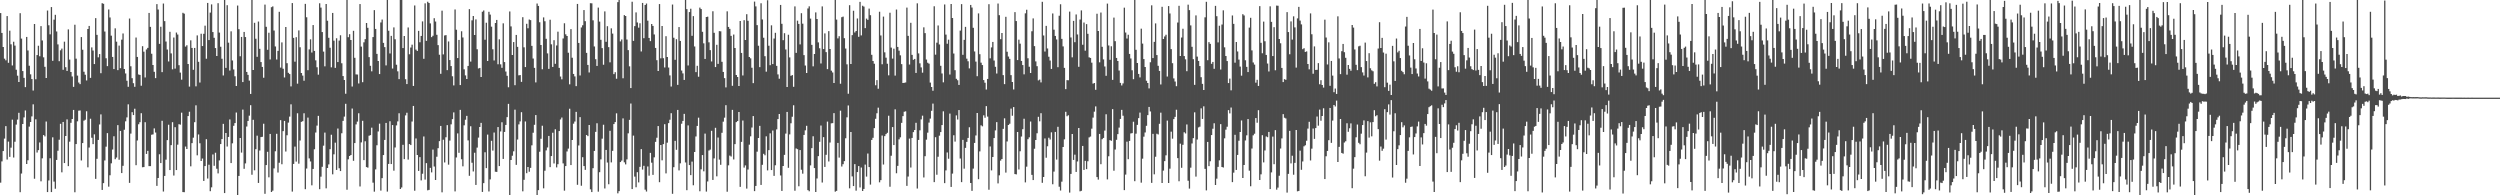 <svg xmlns="http://www.w3.org/2000/svg" width="1920" height="150"><path d="M0 10.043h1v130.238H0zM1 25.273h1v98.668H1zM2 36.090h1v79.906H2zM3 45.067h1v61.392H3zM4 46.328h1v50.563H4zM5 12.337h1v110.162H5zM6 48.221h1v60.545H6zM7 23.559h1v96.894H7zM8 34.067h1v79.348H8zM9 50.294h1v41.600H9zM10 32.059h1v88.911H10zM11 35.037h1v73.820H11zM12 53.579h1v42.129H12zM13 58.095h1v33.765H13zM14 62.959h1v23.664H14zM15 10.135h1v137.469H15zM16 29.636h1v103.614H16zM17 54.579h1v40.650H17zM18 59.777h1v30.394H18zM19 66.916h1v17.942H19zM20 28.370h1v97.576H20zM21 38.747h1v84.322H21zM22 50.480h1v46.754H22zM23 57.076h1v36.601H23zM24 60.725h1v28.661H24zM25 69.530h1v10.572H25zM26 18.443h1v118.824H26zM27 60.896h1v30.753H27zM28 42.270h1v74.855H28zM29 35.136h1v80.174H29zM30 43.231h1v66.187H30zM31 20.045h1v119.224H31zM32 31.084h1v90.522H32zM33 44.037h1v59.716H33zM34 51.327h1v53.422H34zM35 59.912h1v33.417H35zM36 8.107h1v139.407H36zM37 19.398h1v119.222H37zM38 26.365h1v95.207H38zM39 5.406h1v142.115H39zM40 46.674h1v58.819H40zM41 15.086h1v124.383H41zM42 11.391h1v133.534H42zM43 24.186h1v98.663H43zM44 34.099h1v81.662H44zM45 47.003h1v60.298H45zM46 38.631h1v56.452H46zM47 37.340h1v95.031H47zM48 53.602h1v40.069H48zM49 31.993h1v93.246H49zM50 51.622h1v52.804H50zM51 54.485h1v37.221H51zM52 22.602h1v104.971H52zM53 45.760h1v63.063H53zM54 55.282h1v39.036H54zM55 58.706h1v32.664H55zM56 66.714h1v17.709H56zM57 18.979h1v128.670H57zM58 45.081h1v65.560H58zM59 58.086h1v35.077H59zM60 63.389h1v21.595H60zM61 64.593h1v20.268H61zM62 28.466h1v94.788H62zM63 38.200h1v71.682H63zM64 55.106h1v37.542H64zM65 57.383h1v34.557H65zM66 61.780h1v23.664H66zM67 22.286h1v106.237H67zM68 19.906h1v93.396H68zM69 59.821h1v31.353H69zM70 36.408h1v69.389H70zM71 38.814h1v71.904H71zM72 49.198h1v53.967H72zM73 13.907h1v123.447H73zM74 26.775h1v95.200H74zM75 44.039h1v63.452H75zM76 41.512h1v54.076H76zM77 56.218h1v31.630H77zM78 2.474h1v143.385H78zM79 2.895h1v137.757H79zM80 24.211h1v99.016H80zM81 44.724h1v67.940H81zM82 50.793h1v51.437H82zM83 7.274h1v136.075H83zM84 13.412h1v121.181H84zM85 27.383h1v98.068H85zM86 43.705h1v71.113H86zM87 53.050h1v51.607H87zM88 21.774h1v100.471H88zM89 32.018h1v88.956H89zM90 53.849h1v42.241H90zM91 35.001h1v87.698H91zM92 52.364h1v48.174H92zM93 30.441h1v102.479H93zM94 25.681h1v101.637H94zM95 53.014h1v46.601H95zM96 56.426h1v36.734H96zM97 61.979h1v28.169H97zM98 66.664h1v13.452H98zM99 14.211h1v126.233H99zM100 50.915h1v51.703H100zM101 60.045h1v26.100H101zM102 63.890h1v24.495H102zM103 66.666h1v16.828H103zM104 28.828h1v98.059H104zM105 43.719h1v64.179H105zM106 57.198h1v38.247H106zM107 57.525h1v36.317H107zM108 65.849h1v21.087H108zM109 35.461h1v92.999H109zM110 39.658h1v88.643H110zM111 59.477h1v34.397H111zM112 37.981h1v80.240H112zM113 36.781h1v79.080H113zM114 9.931h1v117.663H114zM115 20.641h1v106.958H115zM116 41.245h1v62.243H116zM117 49.940h1v53.266H117zM118 55.161h1v43.431H118zM119 60.004h1v41.776H119zM120 3.184h1v139.570H120zM121 7.329h1v129.377H121zM122 33.705h1v84.795H122zM123 20.517h1v104.729H123zM124 55.383h1v37.384H124zM125 2.721h1v144.392H125zM126 16.253h1v118.862H126zM127 31.881h1v90.733H127zM128 38.068h1v69.558H128zM129 47.214h1v48.604H129zM130 24.406h1v106.226H130zM131 41.020h1v70.419H131zM132 53.224h1v40.611H132zM133 28.805h1v106.004H133zM134 52.691h1v45.015H134zM135 25.012h1v105.596H135zM136 26.546h1v84.566H136zM137 50.066h1v45.342H137zM138 55.758h1v39.991H138zM139 61.176h1v25.372H139zM140 9.821h1v137.682H140zM141 10.515h1v137.100H141zM142 35.786h1v76.731H142zM143 34.774h1v79.668H143zM144 49.166h1v39.977H144zM145 66.490h1v19.313H145zM146 30.961h1v96.791H146zM147 36.816h1v73.122H147zM148 53.600h1v52.131H148zM149 36.825h1v57.008H149zM150 66.307h1v14.578H150zM151 27.184h1v92.133H151zM152 47.452h1v55.821H152zM153 63.403h1v46.647H153zM154 25.914h1v97.725H154zM155 35.392h1v86.377H155zM156 25.951h1v112.983H156zM157 19.718h1v107.796H157zM158 45.108h1v61.808H158zM159 2.254h1v134.873H159zM160 30.794h1v95.711H160zM161 9.698h1v137.134H161zM162 3.369h1v140.492H162zM163 24.607h1v93.999H163zM164 29.015h1v98.309H164zM165 36.939h1v80.382H165zM166 43.018h1v86.565H166zM167 2.479h1v130.668H167zM168 25.058h1v98.135H168zM169 35.868h1v74.763H169zM170 45.085h1v61.721H170zM171 57.953h1v37.157H171zM172 0.000h1v148.265H172zM173 52.128h1v49.993H173zM174 4.005h1v108.541H174zM175 32.776h1v72.401H175zM176 54.163h1v37.608H176zM177 24.042h1v101.211H177zM178 46.433h1v63.653H178zM179 53.366h1v43.236H179zM180 58.566h1v35.956H180zM181 66.060h1v20.382H181zM182 4.227h1v145.773H182zM183 22.419h1v112.676H183zM184 43.211h1v62.770H184zM185 28.349h1v88.853H185zM186 63.029h1v21.144H186zM187 24.525h1v105.109H187zM188 28.464h1v97.015H188zM189 55.259h1v41.916H189zM190 57.493h1v35.367H190zM191 61.899h1v26.931H191zM192 72.125h1v8.691H192zM193 0.000h1v134.220H193zM194 53.760h1v38.247H194zM195 17.509h1v113.312H195zM196 29.757h1v84.818H196zM197 43.645h1v60.552H197zM198 16.560h1v123.944H198zM199 37.491h1v78.121H199zM200 47.653h1v57.599H200zM201 51.421h1v53.626H201zM202 59.699h1v35.324H202zM203 3.548h1v145.310H203zM204 20.586h1v106.189H204zM205 38.248h1v78.315H205zM206 25.131h1v111.081H206zM207 45.646h1v57.214H207zM208 5.530h1v141.946H208zM209 4.910h1v141.513H209zM210 23.460h1v105.866H210zM211 35.683h1v80.504H211zM212 45.747h1v57.022H212zM213 39.070h1v93.415H213zM214 9.068h1v115.923H214zM215 51.901h1v40.387H215zM216 32.563h1v93.582H216zM217 52.780h1v47.919H217zM218 59.512h1v33.360H218zM219 20.712h1v95.642H219zM220 48.537h1v55.358H220zM221 55.914h1v38.235H221zM222 56.905h1v32.664H222zM223 66.346h1v13.779H223zM224 2.348h1v144.786H224zM225 29.070h1v96.855H225zM226 47.367h1v65.203H226zM227 28.592h1v95.507H227zM228 64.240h1v22.767H228zM229 23.367h1v102.351H229zM230 36.305h1v71.598H230zM231 56.081h1v37.533H231zM232 58.058h1v35.001H232zM233 61.981h1v25.033H233zM234 2.975h1v142.337H234zM235 13.277h1v116.182H235zM236 53.922h1v36.393H236zM237 37.944h1v83.717H237zM238 30.203h1v93.827H238zM239 40.372h1v101.969H239zM240 19.228h1v110.490H240zM241 39.114h1v75.512H241zM242 46.317h1v55.443H242zM243 51.654h1v44.829H243zM244 57.351h1v31.618H244zM245 2.529h1v142.783H245zM246 5.827h1v129.847H246zM247 24.616h1v103.491H247zM248 39.638h1v72.216H248zM249 50.924h1v50.893H249zM250 3.067h1v141.572H250zM251 15.905h1v113.097H251zM252 29.006h1v97.249H252zM253 36.655h1v77.908H253zM254 51.725h1v51.762H254zM255 9.929h1v123.948H255zM256 31.226h1v87.324H256zM257 52.146h1v57.411H257zM258 29.391h1v101.126H258zM259 47.681h1v51.007H259zM260 31.167h1v98.057H260zM261 27.095h1v104.260H261zM262 48.576h1v53.779H262zM263 58.434h1v34.392H263zM264 61.452h1v28.114H264zM265 71.981h1v7.752H265zM266 0.000h1v145.722H266zM267 28.555h1v93.813H267zM268 26.241h1v93.548H268zM269 30.741h1v88.281H269zM270 66.456h1v16.880H270zM271 23.666h1v99.849H271zM272 44.398h1v65.470H272zM273 57.150h1v38.412H273zM274 57.227h1v36.155H274zM275 64.091h1v22.911H275zM276 3.145h1v140.075H276zM277 35.809h1v73.541H277zM278 63.130h1v29.654H278zM279 32.536h1v90.449H279zM280 30.077h1v78.423H280zM281 17.679h1v110.636H281zM282 21.375h1v107.398H282zM283 43.886h1v60.378H283zM284 50.542h1v53.250H284zM285 54.769h1v43.278H285zM286 28.471h1v111.829H286zM287 7.800h1v139.396H287zM288 22.222h1v107.883H288zM289 41.352h1v70.208H289zM290 46.834h1v54.120H290zM291 56.898h1v38.093H291zM292 17.278h1v129.124H292zM293 14.978h1v121.849H293zM294 32.932h1v86.175H294zM295 36.221h1v71.261H295zM296 50.212h1v44.216H296zM297 0.000h1v147.148H297zM298 23.614h1v102.268H298zM299 41.039h1v52.108H299zM300 27.521h1v98.501H300zM301 52.641h1v43.387H301zM302 21.059h1v109.995H302zM303 30.148h1v83.129H303zM304 49.738h1v46.567H304zM305 54.762h1v38.476H305zM306 60.793h1v26.214H306zM307 0.000h1v145.164H307zM308 0.000h1v143.964H308zM309 36.907h1v74.324H309zM310 27.649h1v94.575H310zM311 60.841h1v27.761H311zM312 64.549h1v22.033H312zM313 21.105h1v101.456H313zM314 41.668h1v68.961H314zM315 36.507h1v74.916H315zM316 34.300h1v59.045H316zM317 66.007h1v15.338H317zM318 4.198h1v142.289H318zM319 38.100h1v68.263H319zM320 39.111h1v79.904H320zM321 23.712h1v107.551H321zM322 32.467h1v88.224H322zM323 27.601h1v110.936H323zM324 16.450h1v116.970H324zM325 45.145h1v59.648H325zM326 2.538h1v135.388H326zM327 31.391h1v93.873H327zM328 1.318h1v144.843H328zM329 2.328h1v143.513H329zM330 17.949h1v110.977H330zM331 28.516h1v103.905H331zM332 27.445h1v87.448H332zM333 13.955h1v113.928H333zM334 16.553h1v121.682H334zM335 26.706h1v93.687H335zM336 34.657h1v79.160H336zM337 42.046h1v66.361H337zM338 56.680h1v40.023H338zM339 8.205h1v139.524H339zM340 41.785h1v65.539H340zM341 27.244h1v97.544H341zM342 26.965h1v78.446H342zM343 53.840h1v42.273H343zM344 31.860h1v94.601H344zM345 46.106h1v61.888H345zM346 50.757h1v44.749H346zM347 58.582h1v32.900H347zM348 65.565h1v20.753H348zM349 7.285h1v139.732H349zM350 22.854h1v98.068H350zM351 44.579h1v57.885H351zM352 30.650h1v86.722H352zM353 65.343h1v19.048H353zM354 23.989h1v98.315H354zM355 28.777h1v98.979H355zM356 53.222h1v43.017H356zM357 57.903h1v34.031H357zM358 60.654h1v28.315H358zM359 50.658h1v57.171H359zM360 7.006h1v128.002H360zM361 47.312h1v49.670H361zM362 15.601h1v109.359H362zM363 12.293h1v119.416H363zM364 26.887h1v90.435H364zM365 14.909h1v127.118H365zM366 37.832h1v75.530H366zM367 52.597h1v53.058H367zM368 52.160h1v45.379H368zM369 59.148h1v35.203H369zM370 8.990h1v138.421H370zM371 8.029h1v132.639H371zM372 30.531h1v86.390H372zM373 17.436h1v111.689H373zM374 46.857h1v56.510H374zM375 9.052h1v137.981H375zM376 11.224h1v126.551H376zM377 20.506h1v87.638H377zM378 37.850h1v77.828H378zM379 46.415h1v55.351H379zM380 17.640h1v114.269H380zM381 15.317h1v116.738H381zM382 49.368h1v48.196H382zM383 30.224h1v97.327H383zM384 49.432h1v51.536H384zM385 52.080h1v41.810H385zM386 17.910h1v104.159H386zM387 47.649h1v53.694H387zM388 54.961h1v40.984H388zM389 58.234h1v31.710H389zM390 67.001h1v12.767H390zM391 8.803h1v141.197H391zM392 20.251h1v102.653H392zM393 42.249h1v77.357H393zM394 32.286h1v83.923H394zM395 65.433h1v18.796H395zM396 26.834h1v99.769H396zM397 36.001h1v71.137H397zM398 57.836h1v37.702H398zM399 57.658h1v35.564H399zM400 62.865h1v23.307H400zM401 13.184h1v133.756H401zM402 36.360h1v101.726H402zM403 51.517h1v41.755H403zM404 18.258h1v114.779H404zM405 21.691h1v106.578H405zM406 15.008h1v116.871H406zM407 15.472h1v113.435H407zM408 35.216h1v76.395H408zM409 44.966h1v56.949H409zM410 52.098h1v43.756H410zM411 63.279h1v25.102H411zM412 2.726h1v147.274H412zM413 4.568h1v141.476H413zM414 17.104h1v99.416H414zM415 34.550h1v72.023H415zM416 53.181h1v43.376H416zM417 13.374h1v131.275H417zM418 16.347h1v114.765H418zM419 29.787h1v85.720H419zM420 40.997h1v72.239H420zM421 52.899h1v51.474H421zM422 15.161h1v113.197H422zM423 34.060h1v85.789H423zM424 51.391h1v50.536H424zM425 30.888h1v94.646H425zM426 48.992h1v50.300H426zM427 34.911h1v93.649H427zM428 24.321h1v101.776H428zM429 52.146h1v48.531H429zM430 58.761h1v33.008H430zM431 60.905h1v29.339H431zM432 29.542h1v95.960H432zM433 17.892h1v128.535H433zM434 26.363h1v101.167H434zM435 27.626h1v88.695H435zM436 40.482h1v73.651H436zM437 64.753h1v18.753H437zM438 22.357h1v104.401H438zM439 44.346h1v63.149H439zM440 56.781h1v38.187H440zM441 58.658h1v34.662H441zM442 66.161h1v19.737H442zM443 3.035h1v138.867H443zM444 32.959h1v78.759H444zM445 57.980h1v31.984H445zM446 21.069h1v121.591H446zM447 19.421h1v101.300H447zM448 7.734h1v119.808H448zM449 16.290h1v114.157H449zM450 40.597h1v63.065H450zM451 49.869h1v54.660H451zM452 55.639h1v40.380H452zM453 2.463h1v142.962H453zM454 2.573h1v144.953H454zM455 15.596h1v113.573H455zM456 35.680h1v80.252H456zM457 45.451h1v55.823H457zM458 50.620h1v44.049H458zM459 5.848h1v141.332H459zM460 16.605h1v115.658H460zM461 30.585h1v91.833H461zM462 36.951h1v69.560H462zM463 49.693h1v46.079H463zM464 8.739h1v136.011H464zM465 32.089h1v83.072H465zM466 20.137h1v104.694H466zM467 36.177h1v105.322H467zM468 47.868h1v52.591H468zM469 21.744h1v102.973H469zM470 25.786h1v90.089H470zM471 56.955h1v38.336H471zM472 55.470h1v38.279H472zM473 60.493h1v26.532H473zM474 1.650h1v146.841H474zM475 0.000h1v146.814H475zM476 31.787h1v92.669H476zM477 30.331h1v93.012H477zM478 60.116h1v30.810H478zM479 11.641h1v113.007H479zM480 12.312h1v113.939H480zM481 30.373h1v92.046H481zM482 38.521h1v63.882H482zM483 50.942h1v41.121H483zM484 67.637h1v11.895H484zM485 1.353h1v143.841H485zM486 31.366h1v72.792H486zM487 20.080h1v115.546H487zM488 9.512h1v134.285H488zM489 17.271h1v114.990H489zM490 21.247h1v118.847H490zM491 17.853h1v110.279H491zM492 39.528h1v74.983H492zM493 2.238h1v128.034H493zM494 29.315h1v98.041H494zM495 3.815h1v141.870H495zM496 2.708h1v144.376H496zM497 15.880h1v111.945H497zM498 29.116h1v105.775H498zM499 31.597h1v85.818H499zM500 18.443h1v106.505H500zM501 19.931h1v114.388H501zM502 26.466h1v94.363H502zM503 36.809h1v72.147H503zM504 46.227h1v59.554H504zM505 54.533h1v42.296H505zM506 3.108h1v136.832H506zM507 44.820h1v66.526H507zM508 19.977h1v103.142H508zM509 44.685h1v66.015H509zM510 51.826h1v43.557H510zM511 27.779h1v105.374H511zM512 43.790h1v65.793H512zM513 51.883h1v42.694H513zM514 57.930h1v34.028H514zM515 66.479h1v20.467H515zM516 3.500h1v145.351H516zM517 28.970h1v99.421H517zM518 45.941h1v62.225H518zM519 30.114h1v84.953H519zM520 65.160h1v19.279H520zM521 20.787h1v110.060H521zM522 31.425h1v94.038H522zM523 54.195h1v40.840H523zM524 56.353h1v36.532H524zM525 61.395h1v26.038H525zM526 0.000h1v124.770H526zM527 7.018h1v139.073H527zM528 50.274h1v46.024H528zM529 9.279h1v117.473H529zM530 6.699h1v127.796H530zM531 27.486h1v96.638H531zM532 12.415h1v129.858H532zM533 35.662h1v81.094H533zM534 55.383h1v49.437H534zM535 50.546h1v46.182H535zM536 58.930h1v31.426H536zM537 5.859h1v141.025H537zM538 6.963h1v123.083H538zM539 24.429h1v94.644H539zM540 33.268h1v98.334H540zM541 45.261h1v57.327H541zM542 13.060h1v134.083H542zM543 12.781h1v126.567H543zM544 32.536h1v83.056H544zM545 38.525h1v76.391H545zM546 47.202h1v53.264H546zM547 8.661h1v129.551H547zM548 25.175h1v96.461H548zM549 51.494h1v46.656H549zM550 34.399h1v101.017H550zM551 49.036h1v56.601H551zM552 23.914h1v98.672H552zM553 24.076h1v102.502H553zM554 47.484h1v54.520H554zM555 55.241h1v38.203H555zM556 60.004h1v30.373H556zM557 67.131h1v13.642H557zM558 8.704h1v138.524H558zM559 20.695h1v106.278H559zM560 22.149h1v97.336H560zM561 27.525h1v92.676H561zM562 65.916h1v18.476H562zM563 26.543h1v95.951H563zM564 36.841h1v73.848H564zM565 57.596h1v36.219H565zM566 59.134h1v33.845H566zM567 66.069h1v19.943H567zM568 16.127h1v127.398H568zM569 40.629h1v68.313H569zM570 57.937h1v34.649H570zM571 15.500h1v113.193H571zM572 30.739h1v96.283H572zM573 10.927h1v133.928H573zM574 15.971h1v114.223H574zM575 43.758h1v67.370H575zM576 44.824h1v59.858H576zM577 52.032h1v45.917H577zM578 63.858h1v25.260H578zM579 1.243h1v145.541H579zM580 4.937h1v137.876H580zM581 19.281h1v97.180H581zM582 35.115h1v70.879H582zM583 51.558h1v45.100H583zM584 2.511h1v139.499H584zM585 14.932h1v111.641H585zM586 28.965h1v89.162H586zM587 43.158h1v76.102H587zM588 55.046h1v49.666H588zM589 0.224h1v130.645H589zM590 35.149h1v80.130H590zM591 50.077h1v52.314H591zM592 19.450h1v111.142H592zM593 49.194h1v51.039H593zM594 29.576h1v105.509H594zM595 25.170h1v101.772H595zM596 50.585h1v48.817H596zM597 57.129h1v34.308H597zM598 60.448h1v27.082H598zM599 3.797h1v130.950H599zM600 18.295h1v128.366H600zM601 30.890h1v96.603H601zM602 25.520h1v93.403H602zM603 37.999h1v64.594H603zM604 66.831h1v19.133H604zM605 26.660h1v102.234H605zM606 44.101h1v59.116H606zM607 58.205h1v36.482H607zM608 57.660h1v32.012H608zM609 66.653h1v14.216H609zM610 4.910h1v141.563H610zM611 40.594h1v73.438H611zM612 15.875h1v98.713H612zM613 18.368h1v124.665H613zM614 34.074h1v81.202H614zM615 10.155h1v120.199H615zM616 18.185h1v115.177H616zM617 42.341h1v61.295H617zM618 50.308h1v49.789H618zM619 56.087h1v40.526H619zM620 6.503h1v139.515H620zM621 4.839h1v142.035H621zM622 14.307h1v112.710H622zM623 34.465h1v79.288H623zM624 50.922h1v53.710H624zM625 41.464h1v87.602H625zM626 9.531h1v137.913H626zM627 14.573h1v122.463H627zM628 32.572h1v87.322H628zM629 37.054h1v71.836H629zM630 48.724h1v47.700H630zM631 4.905h1v135.292H631zM632 37.665h1v67.670H632zM633 25.630h1v102.561H633zM634 40.022h1v78.883H634zM635 53.089h1v40.307H635zM636 23.891h1v100.119H636zM637 37.617h1v71.870H637zM638 54.250h1v40.481H638zM639 55.630h1v38.936H639zM640 63.748h1v23.163H640zM641 0.000h1v147.217H641zM642 15.056h1v131.550H642zM643 29.466h1v80.311H643zM644 27.811h1v93.214H644zM645 64.323h1v20.675H645zM646 13.234h1v114.671H646zM647 12.742h1v113.367H647zM648 29.322h1v94.440H648zM649 37.278h1v68.892H649zM650 49.393h1v40.741H650zM651 72.009h1v8.970H651zM652 4.015h1v140.609H652zM653 49.141h1v52.236H653zM654 26.978h1v108.499H654zM655 8.233h1v134.669H655zM656 24.944h1v101.087H656zM657 23.815h1v122.630H657zM658 14.159h1v118.002H658zM659 28.249h1v99.313H659zM660 1.451h1v142.547H660zM661 27.175h1v101.479H661zM662 4.420h1v142.277H662zM663 5.086h1v140.007H663zM664 21.584h1v104.811H664zM665 14.282h1v121.332H665zM666 15.237h1v102.666H666zM667 6.603h1v121.694H667zM668 11.664h1v130.126H668zM669 42.080h1v65.404H669zM670 46.843h1v59.004H670zM671 48.944h1v49.476H671zM672 65.501h1v25.754H672zM673 61.535h1v25.447H673zM674 68.172h1v14.539H674zM675 9.034h1v131.009H675zM676 27.221h1v111.126H676zM677 49.338h1v54.727H677zM678 12.751h1v113.596H678zM679 40.187h1v64.349H679zM680 44.309h1v58.686H680zM681 48.965h1v53.026H681zM682 57.880h1v31.012H682zM683 9.801h1v133.619H683zM684 36.564h1v83.063H684zM685 45.026h1v52.557H685zM686 37.354h1v74.065H686zM687 58.044h1v25.898H687zM688 7.331h1v125.727H688zM689 36.044h1v91.360H689zM690 38.892h1v68.121H690zM691 42.499h1v62.982H691zM692 49.255h1v45.104H692zM693 63.725h1v25.441H693zM694 63.567h1v22.220H694zM695 63.348h1v22.172H695zM696 5.859h1v136.867H696zM697 27.521h1v108.073H697zM698 49.564h1v56.883H698zM699 17.503h1v111.156H699zM700 42.114h1v63.843H700zM701 45.905h1v55.596H701zM702 45.250h1v54.568H702zM703 55.994h1v38.299H703zM704 2.554h1v142.218H704zM705 41.006h1v66.475H705zM706 48.619h1v51.490H706zM707 51.764h1v39.959H707zM708 55.788h1v33.056H708zM709 20.993h1v115.306H709zM710 25.440h1v94.536H710zM711 45.710h1v61.536H711zM712 48.198h1v53.708H712zM713 48.905h1v45.232H713zM714 63.437h1v27.627H714zM715 66.822h1v18.258H715zM716 69.662h1v9.892H716zM717 4.813h1v135.045H717zM718 41.975h1v63.383H718zM719 32.771h1v101.408H719zM720 19.537h1v100.826H720zM721 34.163h1v70.046H721zM722 50.528h1v50.902H722zM723 56.426h1v39.611H723zM724 63.224h1v22.255H724zM725 3.410h1v137.228H725zM726 26.578h1v104.303H726zM727 33.586h1v83.525H727zM728 30.469h1v91.417H728zM729 57.216h1v30.011H729zM730 3.088h1v140.467H730zM731 13.813h1v119.533H731zM732 41.114h1v62.760H732zM733 53.922h1v54.834H733zM734 60.544h1v28.059H734zM735 61.654h1v30.137H735zM736 65.236h1v19.284H736zM737 23.502h1v98.251H737zM738 3.191h1v136.697H738zM739 42.110h1v65.299H739zM740 30.636h1v98.915H740zM741 20.629h1v92.946H741zM742 45.076h1v63.854H742zM743 47.049h1v58.862H743zM744 52.526h1v45.191H744zM745 3.799h1v136.722H745zM746 5.807h1v140.769H746zM747 21.362h1v108.119H747zM748 39.546h1v70.215H748zM749 47.333h1v56.697H749zM750 58.507h1v28.276H750zM751 10.304h1v127.308H751zM752 41.636h1v74.617H752zM753 48.109h1v48.164H753zM754 49.953h1v47.056H754zM755 61.507h1v27.054H755zM756 63.563h1v26.853H756zM757 68.754h1v12.767H757zM758 60.599h1v28.929H758zM759 3.250h1v142.479H759zM760 44.799h1v67.686H760zM761 36.417h1v94.450H761zM762 32.227h1v88.327H762zM763 46.481h1v59.547H763zM764 51.313h1v48.842H764zM765 56.465h1v37.340H765zM766 2.724h1v138.132H766zM767 11.684h1v122.980H767zM768 30.109h1v93.218H768zM769 25.346h1v96.791H769zM770 57.726h1v41.227H770zM771 64.620h1v26.278H771zM772 12.879h1v119.675H772zM773 39.745h1v68.876H773zM774 43.410h1v52.605H774zM775 45.218h1v49.810H775zM776 57.690h1v25.740H776zM777 62.986h1v25.903H777zM778 68.701h1v13.543H778zM779 9.325h1v124.360H779zM780 16.203h1v117.755H780zM781 46.154h1v55.230H781zM782 30.482h1v99.650H782zM783 33.513h1v82.680H783zM784 46.783h1v58.087H784zM785 49.958h1v49.265H785zM786 57.104h1v34.083H786zM787 10.224h1v129.856H787zM788 7.496h1v120.487H788zM789 44.772h1v62.115H789zM790 51.251h1v54.205H790zM791 56.046h1v37.315H791zM792 24.014h1v110.279H792zM793 14.120h1v124.170H793zM794 35.422h1v78.826H794zM795 47.143h1v60.371H795zM796 50.848h1v51.499H796zM797 61.743h1v27.942H797zM798 61.139h1v32.060H798zM799 63.284h1v23.628H799zM800 1.378h1v138.995H800zM801 27.244h1v108.684H801zM802 39.587h1v66.768H802zM803 19.849h1v101.311H803zM804 37.200h1v75.134H804zM805 43.547h1v62.229H805zM806 46.486h1v60.655H806zM807 52.922h1v48.709H807zM808 10.318h1v131.186H808zM809 22.787h1v109.018H809zM810 27.603h1v73.737H810zM811 30.297h1v92.266H811zM812 51.633h1v45.747H812zM813 12.064h1v131.344H813zM814 3.255h1v143.065H814zM815 29.837h1v109.668H815zM816 35.635h1v77.279H816zM817 52.098h1v54.894H817zM818 68.465h1v17.411H818zM819 61.533h1v27.764H819zM820 61.652h1v26.892H820zM821 8.899h1v139.032H821zM822 28.782h1v104.795H822zM823 44.028h1v58.904H823zM824 16.022h1v106.793H824zM825 32.430h1v86.368H825zM826 11.119h1v120.904H826zM827 26.488h1v97.503H827zM828 51.318h1v46.976H828zM829 14.980h1v131.973H829zM830 7.983h1v138.537H830zM831 34.373h1v77.707H831zM832 17.313h1v113.172H832zM833 38.921h1v84.637H833zM834 18.517h1v111.385H834zM835 25.951h1v97.926H835zM836 44.021h1v61.520H836zM837 44.472h1v60.366H837zM838 48.152h1v50.682H838zM839 64.194h1v26.102H839zM840 63.757h1v22.012H840zM841 68.955h1v12.767H841zM842 10.542h1v125.463H842zM843 23.817h1v114.134H843zM844 47.873h1v55.001H844zM845 9.620h1v116.466H845zM846 35.930h1v70.954H846zM847 45.607h1v60.304H847zM848 51.027h1v49.261H848zM849 58.195h1v29.538H849zM850 2.758h1v135.003H850zM851 34.939h1v85.081H851zM852 45.918h1v61.708H852zM853 35.516h1v72.637H853zM854 61.313h1v22.509H854zM855 13.509h1v117.620H855zM856 31.661h1v83.168H856zM857 44.492h1v62.873H857zM858 46.825h1v56.205H858zM859 54.153h1v43.827H859zM860 63.647h1v27.707H860zM861 65.625h1v18.730H861zM862 64.046h1v24.839H862zM863 5.898h1v140.140H863zM864 24.992h1v109.098H864zM865 29.597h1v79.192H865zM866 26.656h1v95.617H866zM867 41.434h1v66.821H867zM868 44.893h1v57.633H868zM869 53.963h1v48.295H869zM870 60.812h1v32.696H870zM871 0.000h1v139.158H871zM872 38.242h1v64.392H872zM873 48.379h1v47.528H873zM874 56.783h1v33.944H874zM875 59.445h1v27.040H875zM876 22.028h1v118.272H876zM877 33.490h1v88.370H877zM878 45.358h1v59.586H878zM879 51.466h1v50.272H879zM880 62.029h1v34.569H880zM881 63.764h1v24.637H881zM882 67.889h1v14.253H882zM883 47.825h1v37.800H883zM884 4.095h1v136.324H884zM885 44.616h1v58.192H885zM886 32.162h1v101.721H886zM887 17.953h1v102.421H887zM888 42.279h1v60.449H888zM889 50.526h1v52.742H889zM890 54.492h1v40.607H890zM891 64.863h1v21.687H891zM892 5.212h1v135.308H892zM893 29.974h1v101.044H893zM894 28.004h1v95.766H894zM895 26.676h1v92.628H895zM896 58.761h1v33.882H896zM897 4.658h1v135.866H897zM898 10.366h1v119.160H898zM899 37.729h1v63.367H899zM900 48.532h1v57.970H900zM901 60.228h1v31.254H901zM902 62.595h1v27.134H902zM903 66.202h1v18.073H903zM904 17.283h1v104.179H904zM905 4.452h1v134.738H905zM906 43.007h1v67.331H906zM907 28.837h1v100.044H907zM908 22.085h1v89.114H908zM909 43.053h1v58.514H909zM910 45.547h1v56.974H910zM911 54.700h1v40.865H911zM912 3.577h1v135.232H912zM913 7.789h1v137.070H913zM914 19.501h1v109.270H914zM915 35.937h1v74.248H915zM916 45.470h1v60.618H916zM917 65.195h1v21.076H917zM918 11.806h1v123.815H918zM919 43.492h1v63.669H919zM920 46.820h1v51.009H920zM921 50.725h1v46.532H921zM922 59.267h1v23.907H922zM923 64.400h1v26.963H923zM924 69.102h1v12.557H924zM925 13.332h1v116.363H925zM926 1.360h1v144.887H926zM927 46.230h1v62.790H927zM928 32.334h1v95.232H928zM929 33.703h1v90.137H929zM930 48.992h1v54.724H930zM931 47.564h1v51.321H931zM932 52.844h1v41.836H932zM933 4.495h1v137.565H933zM934 12.426h1v124.784H934zM935 32.572h1v95.599H935zM936 19.741h1v103.417H936zM937 53.396h1v41.936H937zM938 18.837h1v109.396H938zM939 7.944h1v120.707H939zM940 36.326h1v69.915H940zM941 42.995h1v56.599H941zM942 46.900h1v50.410H942zM943 63.810h1v20.792H943zM944 60.363h1v26.731H944zM945 69.372h1v13.202H945zM946 11.893h1v128.006H946zM947 18.343h1v114.244H947zM948 48.106h1v55.418H948zM949 32.277h1v98.249H949zM950 39.500h1v79.490H950zM951 45.751h1v62.310H951zM952 51.155h1v50.208H952zM953 58.129h1v34.390H953zM954 10.925h1v125.782H954zM955 11.872h1v114.829H955zM956 46.289h1v61.593H956zM957 51.375h1v52.545H957zM958 55.337h1v36.109H958zM959 21.197h1v109.879H959zM960 13.685h1v129.378H960zM961 38.708h1v75.390H961zM962 47.990h1v55.962H962zM963 49.610h1v53.072H963zM964 63.485h1v27.192H964zM965 61.295h1v32.982H965zM966 66.005h1v18.620H966zM967 4.701h1v133.554H967zM968 32.883h1v100.989H968zM969 40.910h1v62.939H969zM970 16.610h1v108.123H970zM971 31.689h1v83.877H971zM972 42.204h1v62.577H972zM973 48.784h1v56.599H973zM974 54.902h1v46.413H974zM975 4.875h1v140.309H975zM976 16.786h1v115.619H976zM977 43.039h1v61.877H977zM978 20.895h1v105.209H978zM979 53.975h1v45.958H979zM980 4.301h1v141.344H980zM981 4.429h1v139.666H981zM982 29.970h1v104.997H982zM983 33.238h1v80.815H983zM984 52.148h1v54.152H984zM985 63.011h1v24.651H985zM986 60.791h1v29.622H986zM987 61.285h1v29.709H987zM988 9.299h1v138.611H988zM989 24.644h1v108.876H989zM990 41.700h1v58.812H990zM991 16.422h1v109.061H991zM992 30.407h1v89.171H992zM993 12.550h1v121.662H993zM994 21.064h1v104.040H994zM995 51.926h1v47.910H995zM996 14.145h1v132.811H996zM997 5.251h1v141.376H997zM998 15.800h1v99.906H998zM999 18.743h1v111.687H999zM1000 37.802h1v86.189H1000zM1001 37.022h1v75.342H1001zM1002 39.908h1v71.657H1002zM1003 39.494h1v68.572H1003zM1004 49.168h1v49.606H1004zM1005 53.229h1v40.318H1005zM1006 10.272h1v112.959H1006zM1007 26.303h1v87.892H1007zM1008 56.614h1v42.074H1008zM1009 35.653h1v70.980H1009zM1010 53.732h1v44.614H1010zM1011 53.606h1v35.894H1011zM1012 48.466h1v48.034H1012zM1013 64.714h1v19.455H1013zM1014 61.615h1v31.106H1014zM1015 65.305h1v23.768H1015zM1016 67.271h1v15.898H1016zM1017 15.104h1v122.417H1017zM1018 28.851h1v91.160H1018zM1019 49.514h1v66.393H1019zM1020 32.499h1v75.166H1020zM1021 65.891h1v17.027H1021zM1022 46.790h1v62.946H1022zM1023 58.056h1v34.578H1023zM1024 70.821h1v9.799H1024zM1025 68.019h1v13.735H1025zM1026 72.155h1v5.120H1026zM1027 12.520h1v111.916H1027zM1028 44.877h1v67.906H1028zM1029 56.941h1v34.459H1029zM1030 39.340h1v78.121H1030zM1031 33.744h1v84.269H1031zM1032 40.086h1v69.359H1032zM1033 44.373h1v64.113H1033zM1034 57.367h1v37.292H1034zM1035 49.944h1v51.261H1035zM1036 52.915h1v45.615H1036zM1037 54.321h1v40.446H1037zM1038 19.176h1v125.363H1038zM1039 21.192h1v108.322H1039zM1040 37.971h1v82.701H1040zM1041 49.747h1v55.699H1041zM1042 53.847h1v41.788H1042zM1043 35.582h1v74.076H1043zM1044 35.131h1v75.663H1044zM1045 51.544h1v51.090H1045zM1046 55.582h1v40.481H1046zM1047 58.026h1v34.422H1047zM1048 32.732h1v102.623H1048zM1049 46.882h1v70.325H1049zM1050 59.429h1v33.589H1050zM1051 40.853h1v64.843H1051zM1052 52.412h1v41.543H1052zM1053 54.014h1v50.707H1053zM1054 54.726h1v39.000H1054zM1055 64.382h1v20.247H1055zM1056 63.144h1v26.132H1056zM1057 66.332h1v22.152H1057zM1058 37.299h1v61.861H1058zM1059 17.024h1v106.358H1059zM1060 36.841h1v75.706H1060zM1061 29.066h1v86.770H1061zM1062 40.338h1v73.820H1062zM1063 66.975h1v16.908H1063zM1064 41.238h1v65.962H1064zM1065 63.476h1v22.634H1065zM1066 69.795h1v10.382H1066zM1067 65.018h1v23.008H1067zM1068 72.938h1v3.960H1068zM1069 35.234h1v101.126H1069zM1070 47.079h1v53.724H1070zM1071 62.153h1v24.816H1071zM1072 29.583h1v97.144H1072zM1073 40.217h1v74.331H1073zM1074 39.011h1v72.616H1074zM1075 44.575h1v59.137H1075zM1076 54.396h1v39.462H1076zM1077 55.408h1v42.362H1077zM1078 57.019h1v39.274H1078zM1079 20.370h1v119.948H1079zM1080 12.934h1v124.264H1080zM1081 35.133h1v80.723H1081zM1082 42.586h1v62.866H1082zM1083 51.924h1v45.546H1083zM1084 56.873h1v40.291H1084zM1085 33.044h1v85.603H1085zM1086 45.511h1v59.737H1086zM1087 52.586h1v49.936H1087zM1088 56.449h1v40.618H1088zM1089 58.727h1v34.662H1089zM1090 22.213h1v105.253H1090zM1091 46.811h1v58.732H1091zM1092 37.063h1v73.864H1092zM1093 48.019h1v54.246H1093zM1094 60.390h1v34.804H1094zM1095 48.596h1v47.919H1095zM1096 62.533h1v25.054H1096zM1097 68.099h1v14.225H1097zM1098 68.806h1v12.749H1098zM1099 69.681h1v11.236H1099zM1100 7.397h1v132.083H1100zM1101 25.330h1v122.124H1101zM1102 45.527h1v59.586H1102zM1103 26.598h1v91.037H1103zM1104 66.364h1v16.823H1104zM1105 52.043h1v43.179H1105zM1106 47.653h1v58.405H1106zM1107 67.944h1v12.474H1107zM1108 67.896h1v14.397H1108zM1109 71.136h1v8.279H1109zM1110 72.899h1v3.976H1110zM1111 16.436h1v115.708H1111zM1112 53.874h1v41.648H1112zM1113 33.755h1v81.080H1113zM1114 31.288h1v100.717H1114zM1115 39.635h1v73.820H1115zM1116 41.299h1v68.359H1116zM1117 51.636h1v47.501H1117zM1118 55.099h1v41.122H1118zM1119 50.871h1v49.355H1119zM1120 55.488h1v38.805H1120zM1121 9.418h1v130.476H1121zM1122 23.751h1v99.403H1122zM1123 25.394h1v92.701H1123zM1124 42.361h1v65.759H1124zM1125 52.739h1v47.130H1125zM1126 46.360h1v71.339H1126zM1127 36.829h1v83.518H1127zM1128 44.204h1v66.180H1128zM1129 50.876h1v49.895H1129zM1130 53.085h1v42.335H1130zM1131 53.794h1v37.858H1131zM1132 22.742h1v113.935H1132zM1133 54.179h1v42.390H1133zM1134 37.679h1v77.858H1134zM1135 53.657h1v49.181H1135zM1136 57.683h1v31.691H1136zM1137 50.668h1v48.199H1137zM1138 63.078h1v23.085H1138zM1139 66.048h1v16.734H1139zM1140 58.385h1v33.829H1140zM1141 65.964h1v20.124H1141zM1142 4.461h1v128.272H1142zM1143 28.924h1v88.263H1143zM1144 53.968h1v47.166H1144zM1145 25.889h1v93.213H1145zM1146 64.437h1v20.485H1146zM1147 42.055h1v69.201H1147zM1148 44.277h1v63.619H1148zM1149 60.130h1v26.043H1149zM1150 40.929h1v69.629H1150zM1151 71.077h1v8.885H1151zM1152 30.602h1v90.902H1152zM1153 17.045h1v113.463H1153zM1154 47.342h1v51.442H1154zM1155 3.710h1v124.539H1155zM1156 20.043h1v107.095H1156zM1157 31.123h1v87.597H1157zM1158 43.140h1v71.302H1158zM1159 34.895h1v84.468H1159zM1160 35.754h1v99.240H1160zM1161 2.186h1v117.580H1161zM1162 42.332h1v67.860H1162zM1163 15.022h1v131.769H1163zM1164 12.204h1v126.830H1164zM1165 32.350h1v99.346H1165zM1166 19.498h1v102.627H1166zM1167 41.412h1v69.977H1167zM1168 42.899h1v77.325H1168zM1169 36.156h1v77.105H1169zM1170 46.605h1v57.459H1170zM1171 50.814h1v45.999H1171zM1172 55.122h1v38.322H1172zM1173 0.000h1v146.896H1173zM1174 14.225h1v107.125H1174zM1175 50.384h1v52.928H1175zM1176 29.128h1v88.947H1176zM1177 51.716h1v48.810H1177zM1178 60.649h1v36.697H1178zM1179 52.132h1v44.601H1179zM1180 65.804h1v17.189H1180zM1181 60.583h1v32.994H1181zM1182 65.723h1v21.708H1182zM1183 67.445h1v15.827H1183zM1184 4.976h1v142.838H1184zM1185 27.475h1v92.847H1185zM1186 28.928h1v86.958H1186zM1187 32.927h1v81.323H1187zM1188 66.692h1v17.359H1188zM1189 43.078h1v68.350H1189zM1190 57.996h1v29.064H1190zM1191 70.686h1v9.380H1191zM1192 67.568h1v14.807H1192zM1193 72.354h1v4.859H1193zM1194 2.495h1v133.726H1194zM1195 21.428h1v104.532H1195zM1196 54.751h1v38.794H1196zM1197 29.556h1v90.698H1197zM1198 32.254h1v82.971H1198zM1199 37.889h1v72.710H1199zM1200 35.735h1v73.683H1200zM1201 53.835h1v42.962H1201zM1202 50.047h1v54.736H1202zM1203 53.899h1v43.527H1203zM1204 56.076h1v36.809H1204zM1205 4.060h1v143.095H1205zM1206 28.695h1v99.435H1206zM1207 36.493h1v74.227H1207zM1208 44.385h1v59.050H1208zM1209 54.325h1v40.490H1209zM1210 34.552h1v76.969H1210zM1211 42.366h1v72.204H1211zM1212 51.830h1v48.034H1212zM1213 56.049h1v40.156H1213zM1214 57.420h1v34.882H1214zM1215 10.762h1v135.624H1215zM1216 45.197h1v71.765H1216zM1217 54.270h1v38.146H1217zM1218 37.798h1v80.494H1218zM1219 52.013h1v43.014H1219zM1220 52.510h1v51.451H1220zM1221 53.757h1v34.999H1221zM1222 64.703h1v17.826H1222zM1223 61.622h1v31.266H1223zM1224 66.193h1v20.732H1224zM1225 6.315h1v138.439H1225zM1226 0.000h1v142.545H1226zM1227 36.074h1v81.346H1227zM1228 20.473h1v106.608H1228zM1229 36.893h1v61.204H1229zM1230 67.085h1v16.654H1230zM1231 50.773h1v50.579H1231zM1232 64.133h1v21.691H1232zM1233 69.234h1v11.492H1233zM1234 66.806h1v20.407H1234zM1235 72.643h1v4.681H1235zM1236 13.852h1v131.708H1236zM1237 49.127h1v50.311H1237zM1238 51.544h1v51.774H1238zM1239 24.033h1v112.104H1239zM1240 39.999h1v70.133H1240zM1241 38.058h1v73.639H1241zM1242 48.546h1v50.224H1242zM1243 55.653h1v38.959H1243zM1244 53.478h1v43.477H1244zM1245 58.328h1v35.420H1245zM1246 5.967h1v142.657H1246zM1247 5.873h1v125.230H1247zM1248 36.687h1v80.856H1248zM1249 42.185h1v67.523H1249zM1250 50.851h1v47.295H1250zM1251 53.611h1v42.362H1251zM1252 24.829h1v98.624H1252zM1253 45.728h1v59.096H1253zM1254 53.426h1v47.665H1254zM1255 56.504h1v41.083H1255zM1256 57.928h1v35.068H1256zM1257 4.049h1v130.483H1257zM1258 48.875h1v57.338H1258zM1259 27.995h1v79.805H1259zM1260 47.440h1v55.480H1260zM1261 52.755h1v44.987H1261zM1262 48.102h1v51.126H1262zM1263 63.029h1v26.047H1263zM1264 67.191h1v15.754H1264zM1265 67.770h1v13.429H1265zM1266 69.999h1v10.845H1266zM1267 0.000h1v141.554H1267zM1268 21.419h1v117.810H1268zM1269 45.568h1v58.940H1269zM1270 25.076h1v95.681H1270zM1271 66.776h1v16.180H1271zM1272 52.327h1v41.810H1272zM1273 48.500h1v57.659H1273zM1274 69.486h1v12.486H1274zM1275 68.676h1v13.156H1275zM1276 71.958h1v6.098H1276zM1277 73.093h1v3.612H1277zM1278 3.559h1v137.251H1278zM1279 45.836h1v51.270H1279zM1280 27.193h1v99.426H1280zM1281 33.392h1v93.857H1281zM1282 40.100h1v75.837H1282zM1283 41.979h1v69.226H1283zM1284 50.086h1v47.107H1284zM1285 57.143h1v39.787H1285zM1286 50.340h1v48.993H1286zM1287 55.282h1v38.737H1287zM1288 12.609h1v131.877H1288zM1289 16.724h1v109.544H1289zM1290 26.523h1v95.367H1290zM1291 37.594h1v77.249H1291zM1292 50.690h1v46.958H1292zM1293 36.717h1v74.910H1293zM1294 35.777h1v86.420H1294zM1295 44.179h1v60.913H1295zM1296 51.297h1v49.423H1296zM1297 54.485h1v40.469H1297zM1298 31.437h1v108.355H1298zM1299 3.058h1v143.193H1299zM1300 48.164h1v53.996H1300zM1301 40.208h1v74.051H1301zM1302 49.619h1v52.992H1302zM1303 58.930h1v28.931H1303zM1304 49.461h1v50.043H1304zM1305 62.004h1v24.706H1305zM1306 66.174h1v19.977H1306zM1307 57.278h1v32.563H1307zM1308 65.618h1v20.286H1308zM1309 0.000h1v146.580H1309zM1310 10.751h1v108.942H1310zM1311 46.628h1v61.804H1311zM1312 27.889h1v95.406H1312zM1313 64.796h1v20.719H1313zM1314 48.978h1v55.729H1314zM1315 41.473h1v69.062H1315zM1316 56.440h1v34.040H1316zM1317 38.024h1v74.537H1317zM1318 70.164h1v7.956H1318zM1319 9.940h1v126.885H1319zM1320 13.058h1v116.503H1320zM1321 51.524h1v50.378H1321zM1322 5.310h1v135.232H1322zM1323 19.590h1v109.769H1323zM1324 32.586h1v85.912H1324zM1325 35.866h1v88.448H1325zM1326 29.828h1v95.960H1326zM1327 12.261h1v135.677H1327zM1328 5.637h1v121.538H1328zM1329 36.951h1v82.664H1329zM1330 0.968h1v139.073H1330zM1331 13.319h1v125.068H1331zM1332 22.538h1v107.423H1332zM1333 31.096h1v101.426H1333zM1334 33.627h1v89.522H1334zM1335 15.470h1v125.097H1335zM1336 23.991h1v105.672H1336zM1337 35.751h1v85.226H1337zM1338 42.025h1v68.311H1338zM1339 46.236h1v53.731H1339zM1340 12.861h1v129.643H1340zM1341 39.139h1v85.418H1341zM1342 47.115h1v57.688H1342zM1343 9.879h1v125.804H1343zM1344 27.770h1v95.116H1344zM1345 30.899h1v106.068H1345zM1346 24.419h1v95.312H1346zM1347 49.214h1v52.692H1347zM1348 53.135h1v42.383H1348zM1349 58.120h1v37.954H1349zM1350 68.752h1v16.716H1350zM1351 1.435h1v141.783H1351zM1352 18.983h1v109.549H1352zM1353 31.075h1v81.490H1353zM1354 34.261h1v80.675H1354zM1355 65.112h1v22.884H1355zM1356 21.863h1v113.092H1356zM1357 31.011h1v86.624H1357zM1358 42.606h1v73.191H1358zM1359 45.124h1v66.116H1359zM1360 48.097h1v49.242H1360zM1361 0.000h1v146.601H1361zM1362 36.797h1v79.334H1362zM1363 51.263h1v43.831H1363zM1364 6.251h1v133.307H1364zM1365 18.359h1v115.898H1365zM1366 24.044h1v115.876H1366zM1367 13.541h1v114.417H1367zM1368 40.221h1v73.401H1368zM1369 45.337h1v61.463H1369zM1370 48.864h1v50.451H1370zM1371 15.887h1v111.847H1371zM1372 3.712h1v145.418H1372zM1373 15.092h1v110.703H1373zM1374 21.705h1v108.114H1374zM1375 38.310h1v83.763H1375zM1376 44.398h1v63.550H1376zM1377 6.656h1v140.801H1377zM1378 22.215h1v109.215H1378zM1379 30.354h1v88.462H1379zM1380 37.477h1v72.419H1380zM1381 51.915h1v51.367H1381zM1382 12.383h1v122.664H1382zM1383 40.640h1v74.614H1383zM1384 21.545h1v109.034H1384zM1385 2.749h1v133.296H1385zM1386 40.363h1v81.232H1386zM1387 22.854h1v99.050H1387zM1388 34.005h1v80.213H1388zM1389 48.235h1v49.581H1389zM1390 53.172h1v42.394H1390zM1391 56.502h1v34.525H1391zM1392 5.198h1v140.916H1392zM1393 9.554h1v136.949H1393zM1394 25.905h1v98.331H1394zM1395 31.506h1v91.122H1395zM1396 62.402h1v26.910H1396zM1397 65.030h1v20.893H1397zM1398 14.687h1v112.497H1398zM1399 33.128h1v90.414H1399zM1400 38.102h1v75.912H1400zM1401 41.089h1v66.372H1401zM1402 52.773h1v40.689H1402zM1403 9.151h1v133.177H1403zM1404 42.890h1v58.872H1404zM1405 17.113h1v116.503H1405zM1406 2.284h1v143.243H1406zM1407 22.197h1v97.748H1407zM1408 11.771h1v121.778H1408zM1409 31.384h1v85.381H1409zM1410 51.469h1v59.806H1410zM1411 45.209h1v59.597H1411zM1412 52.702h1v47.345H1412zM1413 7.961h1v138.073H1413zM1414 2.406h1v144.186H1414zM1415 16.754h1v118.689H1415zM1416 30.084h1v90.018H1416zM1417 42.822h1v65.608H1417zM1418 20.247h1v106.747H1418zM1419 15.848h1v130.378H1419zM1420 26.518h1v101.742H1420zM1421 39.338h1v79.469H1421zM1422 49.995h1v57.592H1422zM1423 52.739h1v44.589H1423zM1424 11.678h1v132.845H1424zM1425 47.003h1v61.831H1425zM1426 2.438h1v135.937H1426zM1427 25.543h1v108.515H1427zM1428 45.692h1v62.973H1428zM1429 22.305h1v115.159H1429zM1430 43.401h1v63.008H1430zM1431 53.410h1v40.877H1431zM1432 57.644h1v35.562H1432zM1433 64.616h1v25.949H1433zM1434 5.665h1v141.051H1434zM1435 14.454h1v131.753H1435zM1436 37.569h1v75.528H1436zM1437 30.368h1v85.988H1437zM1438 61.267h1v25.692H1438zM1439 22.263h1v106.761H1439zM1440 14.857h1v124.674H1440zM1441 31.020h1v93.619H1441zM1442 44.032h1v71.328H1442zM1443 51.423h1v61.030H1443zM1444 55.664h1v71.044H1444zM1445 12.085h1v125.244H1445zM1446 45.273h1v63.383H1446zM1447 22.149h1v109.071H1447zM1448 18.363h1v129.069H1448zM1449 40.503h1v70.687H1449zM1450 8.768h1v126.633H1450zM1451 40.306h1v62.552H1451zM1452 54.410h1v52.067H1452zM1453 46.431h1v57.791H1453zM1454 57.687h1v38.501H1454zM1455 3.625h1v144.859H1455zM1456 3.502h1v140.023H1456zM1457 13.687h1v108.842H1457zM1458 35.566h1v86.102H1458zM1459 47.964h1v57.260H1459zM1460 6.512h1v140.485H1460zM1461 12.099h1v125.793H1461zM1462 27.679h1v94.987H1462zM1463 35.241h1v75.562H1463zM1464 40.931h1v61.108H1464zM1465 27.713h1v111.600H1465zM1466 21.655h1v117.926H1466zM1467 45.094h1v64.598H1467zM1468 13.392h1v130.327H1468zM1469 24.614h1v103.307H1469zM1470 32.110h1v77.736H1470zM1471 21.117h1v108.125H1471zM1472 48.184h1v53.413H1472zM1473 55.662h1v41.767H1473zM1474 48.278h1v46.551H1474zM1475 63.183h1v21.506H1475zM1476 2.708h1v146.429H1476zM1477 8.492h1v139.247H1477zM1478 40.897h1v97.547H1478zM1479 15.868h1v107.606H1479zM1480 62.519h1v27.491H1480zM1481 2.685h1v143.083H1481zM1482 5.180h1v139.625H1482zM1483 30.840h1v88.615H1483zM1484 20.510h1v88.949H1484zM1485 47.266h1v53.278H1485zM1486 7.425h1v137.890H1486zM1487 15.740h1v122.820H1487zM1488 49.118h1v51.140H1488zM1489 8.665h1v137.636H1489zM1490 3.978h1v136.246H1490zM1491 26.843h1v113.736H1491zM1492 20.380h1v118.373H1492zM1493 20.771h1v108.251H1493zM1494 1.804h1v130.462H1494zM1495 32.499h1v92.525H1495zM1496 41.320h1v72.273H1496zM1497 2.541h1v145.258H1497zM1498 6.816h1v135.502H1498zM1499 20.334h1v119.469H1499zM1500 24.435h1v112.669H1500zM1501 29.473h1v85.603H1501zM1502 3.751h1v131.451H1502zM1503 24.378h1v99.453H1503zM1504 36.900h1v79.117H1504zM1505 43.849h1v65.953H1505zM1506 46.314h1v55.983H1506zM1507 2.834h1v134.816H1507zM1508 26.548h1v95.434H1508zM1509 42.050h1v65.438H1509zM1510 1.334h1v134.573H1510zM1511 25.150h1v94.118H1511zM1512 19.979h1v106.326H1512zM1513 28.908h1v92.225H1513zM1514 47.807h1v53.362H1514zM1515 53.117h1v42.902H1515zM1516 57.987h1v41.035H1516zM1517 41.267h1v67.036H1517zM1518 3.433h1v144.234H1518zM1519 21.897h1v111.172H1519zM1520 31.339h1v86.150H1520zM1521 29.915h1v86.633H1521zM1522 64.703h1v20.870H1522zM1523 26.843h1v103.099H1523zM1524 26.804h1v95.756H1524zM1525 40.926h1v75.516H1525zM1526 45.575h1v66.640H1526zM1527 50.491h1v46.972H1527zM1528 0.000h1v147.796H1528zM1529 33.723h1v84.667H1529zM1530 53.352h1v46.059H1530zM1531 8.501h1v130.529H1531zM1532 18.173h1v105.303H1532zM1533 18.489h1v118.249H1533zM1534 20.469h1v108.293H1534zM1535 45.417h1v58.526H1535zM1536 45.735h1v59.167H1536zM1537 47.930h1v52.190H1537zM1538 5.356h1v140.041H1538zM1539 0.664h1v147.427H1539zM1540 14.369h1v110.556H1540zM1541 28.958h1v99.446H1541zM1542 35.930h1v81.531H1542zM1543 45.271h1v59.041H1543zM1544 15.065h1v132.326H1544zM1545 17.223h1v111.266H1545zM1546 32.677h1v83.147H1546zM1547 40.318h1v67.725H1547zM1548 52.011h1v45.301H1548zM1549 10.380h1v131.788H1549zM1550 43.460h1v59.696H1550zM1551 3.660h1v135.738H1551zM1552 11.712h1v132.046H1552zM1553 42.002h1v76.878H1553zM1554 13.438h1v111.314H1554zM1555 36.136h1v72.323H1555zM1556 49.791h1v48.851H1556zM1557 51.972h1v46.773H1557zM1558 57.953h1v33.438H1558zM1559 9.794h1v138.430H1559zM1560 20.494h1v126.501H1560zM1561 31.007h1v98.842H1561zM1562 25.928h1v96.834H1562zM1563 59.704h1v29.622H1563zM1564 36.504h1v86.045H1564zM1565 8.183h1v123.431H1565zM1566 32.270h1v89.373H1566zM1567 39.555h1v71.810H1567zM1568 43.602h1v63.944H1568zM1569 51.617h1v42.378H1569zM1570 2.547h1v141.275H1570zM1571 38.832h1v67.281H1571zM1572 16.571h1v108.258H1572zM1573 12.719h1v135.523H1573zM1574 29.613h1v92.250H1574zM1575 2.646h1v138.466H1575zM1576 31.064h1v85.514H1576zM1577 44.499h1v65.317H1577zM1578 50.267h1v51.353H1578zM1579 54.881h1v45.940H1579zM1580 0.673h1v146.624H1580zM1581 2.431h1v144.729H1581zM1582 17.640h1v117.659H1582zM1583 28.006h1v90.767H1583zM1584 42.819h1v61.000H1584zM1585 4.271h1v132.557H1585zM1586 22.147h1v122.516H1586zM1587 26.765h1v98.322H1587zM1588 39.363h1v80.430H1588zM1589 49.093h1v62.330H1589zM1590 57.122h1v40.108H1590zM1591 0.536h1v129.084H1591zM1592 48.592h1v57.018H1592zM1593 5.008h1v141.946H1593zM1594 25.655h1v102.879H1594zM1595 43.968h1v59.393H1595zM1596 24.493h1v115.709H1596zM1597 35.754h1v73.937H1597zM1598 49.702h1v45.800H1598zM1599 56.580h1v35.619H1599zM1600 64.320h1v24.177H1600zM1601 7.205h1v132.300H1601zM1602 22.790h1v107.739H1602zM1603 46.227h1v67.066H1603zM1604 30.141h1v91.710H1604zM1605 59.697h1v29.377H1605zM1606 20.148h1v106.004H1606zM1607 23.978h1v122.291H1607zM1608 35.241h1v86.219H1608zM1609 43.970h1v72.193H1609zM1610 50.926h1v56.729H1610zM1611 5.008h1v130.616H1611zM1612 2.319h1v143.383H1612zM1613 43.421h1v57.404H1613zM1614 20.082h1v106.141H1614zM1615 13.850h1v126.887H1615zM1616 43.943h1v66.507H1616zM1617 13.451h1v120.162H1617zM1618 42.368h1v60.433H1618zM1619 53.574h1v53.520H1619zM1620 48.100h1v54.305H1620zM1621 57.101h1v34.992H1621zM1622 2.451h1v144.351H1622zM1623 4.658h1v135.198H1623zM1624 16.479h1v108.720H1624zM1625 35.772h1v83.756H1625zM1626 48.461h1v52.252H1626zM1627 4.500h1v142.932H1627zM1628 16.269h1v119.274H1628zM1629 31.645h1v89.661H1629zM1630 37.157h1v71.636H1630zM1631 42.206h1v59.865H1631zM1632 5.161h1v132.692H1632zM1633 11.256h1v130.533H1633zM1634 42.506h1v66.283H1634zM1635 3.928h1v143.671H1635zM1636 33.403h1v89.513H1636zM1637 35.880h1v103.756H1637zM1638 18.624h1v103.889H1638zM1639 48.514h1v54.003H1639zM1640 52.167h1v44.381H1640zM1641 51.977h1v42.506H1641zM1642 62.151h1v23.026H1642zM1643 0.000h1v150.000H1643zM1644 21.281h1v109.922H1644zM1645 40.588h1v86.656H1645zM1646 24.671h1v95.289H1646zM1647 61.482h1v26.491H1647zM1648 6.768h1v139.364H1648zM1649 5.445h1v135.766H1649zM1650 31.540h1v86.022H1650zM1651 21.625h1v85.864H1651zM1652 48.750h1v50.742H1652zM1653 8.297h1v135.139H1653zM1654 10.080h1v111.641H1654zM1655 50.093h1v50.627H1655zM1656 12.998h1v130.071H1656zM1657 13.932h1v133.891H1657zM1658 19.645h1v120.202H1658zM1659 20.473h1v120.071H1659zM1660 19.439h1v110.021H1660zM1661 1.623h1v131.275H1661zM1662 33.980h1v88.272H1662zM1663 41.510h1v70.698H1663zM1664 1.561h1v146.136H1664zM1665 11.684h1v124.227H1665zM1666 23.410h1v122.101H1666zM1667 26.765h1v91.749H1667zM1668 29.961h1v97.837H1668zM1669 14.378h1v127.379H1669zM1670 26.713h1v90.945H1670zM1671 43.357h1v62.243H1671zM1672 48.173h1v52.946H1672zM1673 53.579h1v41.508H1673zM1674 2.444h1v140.822H1674zM1675 37.672h1v77.288H1675zM1676 52.959h1v51.575H1676zM1677 30.672h1v79.281H1677zM1678 51.711h1v41.561H1678zM1679 58.070h1v31.197H1679zM1680 68.204h1v15.271H1680zM1681 70.983h1v8.519H1681zM1682 71.892h1v6.413H1682zM1683 71.283h1v7.755H1683zM1684 7.665h1v131.401H1684zM1685 10.927h1v139.073H1685zM1686 48.301h1v52.367H1686zM1687 56.740h1v34.642H1687zM1688 65.202h1v20.540H1688zM1689 71.031h1v7.601H1689zM1690 71.736h1v7.977H1690zM1691 71.999h1v5.734H1691zM1692 72.054h1v6.015H1692zM1693 72.281h1v5.679H1693zM1694 71.857h1v6.239H1694zM1695 1.543h1v137.045H1695zM1696 41.158h1v63.234H1696zM1697 59.045h1v29.142H1697zM1698 38.068h1v70.334H1698zM1699 42.204h1v62.259H1699zM1700 49.638h1v48.432H1700zM1701 52.853h1v42.616H1701zM1702 57.351h1v34.669H1702zM1703 60.130h1v29.984H1703zM1704 62.425h1v26.480H1704zM1705 11.286h1v136.205H1705zM1706 3.742h1v137.533H1706zM1707 36.294h1v84.418H1707zM1708 27.335h1v104.443H1708zM1709 44.263h1v65.214H1709zM1710 49.541h1v47.301H1710zM1711 28.233h1v98.476H1711zM1712 33.735h1v80.359H1712zM1713 47.008h1v57.581H1713zM1714 49.672h1v51.087H1714zM1715 53.641h1v40.716H1715zM1716 9.982h1v129.666H1716zM1717 49.905h1v52.772H1717zM1718 38.779h1v76.709H1718zM1719 43.304h1v68.025H1719zM1720 55.765h1v37.382H1720zM1721 59.610h1v29.068H1721zM1722 64.213h1v22.300H1722zM1723 71.207h1v9.185H1723zM1724 72.057h1v6.667H1724zM1725 71.757h1v5.763H1725zM1726 11.364h1v133.850H1726zM1727 28.168h1v119.891H1727zM1728 54.167h1v40.398H1728zM1729 59.640h1v25.470H1729zM1730 67.873h1v14.765H1730zM1731 71.803h1v6.150H1731zM1732 71.230h1v8.512H1732zM1733 71.521h1v7.047H1733zM1734 72.066h1v5.937H1734zM1735 73.238h1v3.898H1735zM1736 73.139h1v4.399H1736zM1737 17.585h1v128.883H1737zM1738 52.215h1v41.190H1738zM1739 47.509h1v55.843H1739zM1740 39.329h1v73.491H1740zM1741 49.935h1v53.594H1741zM1742 54.547h1v42.943H1742zM1743 56.566h1v38.915H1743zM1744 59.276h1v31.357H1744zM1745 61.983h1v26.363H1745zM1746 64.144h1v22.559H1746zM1747 9.128h1v132.172H1747zM1748 25.852h1v95.756H1748zM1749 40.368h1v68.553H1749zM1750 46.486h1v58.460H1750zM1751 54.739h1v42.685H1751zM1752 28.285h1v109.465H1752zM1753 31.407h1v93.067H1753zM1754 35.241h1v77.542H1754zM1755 48.191h1v57.977H1755zM1756 54.021h1v44.793H1756zM1757 57.809h1v59.053H1757zM1758 3.662h1v128.846H1758zM1759 52.295h1v52.877H1759zM1760 44.334h1v72.502H1760zM1761 54.707h1v48.226H1761zM1762 56.813h1v37.462H1762zM1763 63.261h1v26.892H1763zM1764 66.451h1v16.638H1764zM1765 68.829h1v11.646H1765zM1766 71.539h1v6.027H1766zM1767 71.931h1v5.807H1767zM1768 0.000h1v137.805H1768zM1769 28.622h1v91.524H1769zM1770 54.643h1v37.544H1770zM1771 67.360h1v16.017H1771zM1772 69.985h1v10.318H1772zM1773 70.578h1v7.036H1773zM1774 69.695h1v9.387H1774zM1775 72.661h1v4.726H1775zM1776 71.585h1v6.509H1776zM1777 72.491h1v5.090H1777zM1778 2.726h1v139.068H1778zM1779 18.828h1v103.742H1779zM1780 56.673h1v34.177H1780zM1781 45.509h1v57.475H1781zM1782 39.228h1v71.836H1782zM1783 47.639h1v57.899H1783zM1784 54.199h1v46.809H1784zM1785 57.223h1v36.789H1785zM1786 59.010h1v31.495H1786zM1787 60.654h1v26.548H1787zM1788 63.938h1v21.797H1788zM1789 1.504h1v142.941H1789zM1790 23.698h1v103.019H1790zM1791 36.889h1v72.655H1791zM1792 46.461h1v59.339H1792zM1793 52.647h1v41.895H1793zM1794 28.839h1v96.262H1794zM1795 30.817h1v88.656H1795zM1796 42.052h1v73.367H1796zM1797 49.297h1v58.748H1797zM1798 51.441h1v45.532H1798zM1799 16.532h1v124.667H1799zM1800 28.546h1v109.840H1800zM1801 52.274h1v44.834H1801zM1802 41.487h1v72.724H1802zM1803 54.712h1v44.518H1803zM1804 56.756h1v33.106H1804zM1805 63.318h1v25.562H1805zM1806 67.662h1v14.701H1806zM1807 69.111h1v12.598H1807zM1808 72.015h1v6.722H1808zM1809 72.475h1v4.557H1809zM1810 0.000h1v145.502H1810zM1811 52.080h1v44.120H1811zM1812 59.473h1v28.947H1812zM1813 67.477h1v15.715H1813zM1814 69.454h1v10.323H1814zM1815 66.204h1v15.058H1815zM1816 71.812h1v6.308H1816zM1817 72.267h1v5.580H1817zM1818 71.956h1v6.551H1818zM1819 73.066h1v4.241H1819zM1820 9.039h1v137.150H1820zM1821 28.931h1v85.919H1821zM1822 61.134h1v27.919H1822zM1823 67.818h1v17.562H1823zM1824 69.614h1v11.112H1824zM1825 70.013h1v10.726H1825zM1826 68.285h1v13.594H1826zM1827 72.665h1v4.276H1827zM1828 71.562h1v5.587H1828zM1829 72.906h1v4.511H1829zM1830 57.955h1v31.659H1830zM1831 0.398h1v142.030H1831zM1832 45.818h1v49.524H1832zM1833 60.015h1v32.236H1833zM1834 68.310h1v12.152H1834zM1835 70.166h1v9.277H1835zM1836 72.173h1v5.454H1836zM1837 73.272h1v3.731H1837zM1838 72.729h1v4.509H1838zM1839 72.897h1v3.877H1839zM1840 72.709h1v4.161H1840zM1841 73.732h1v3.355H1841zM1842 73.553h1v2.946H1842zM1843 73.336h1v3.101H1843zM1844 74.119h1v2.087H1844zM1845 73.723h1v2.234H1845zM1846 73.725h1v2.300H1846zM1847 73.718h1v2.387H1847zM1848 74.409h1v1.209H1848zM1849 74.155h1v1.806H1849zM1850 74.409h1v1.229H1850zM1851 74.526h1v1.000H1851zM1852 74.620h1v1.000H1852zM1853 74.542h1v1.089H1853zM1854 74.604h1v1.000H1854zM1855 74.526h1v1.096H1855zM1856 74.547h1v1.000H1856zM1857 74.632h1v1.000H1857zM1858 74.767h1v1.000H1858zM1859 74.805h1v1.000H1859zM1860 74.723h1v1.000H1860zM1861 74.748h1v1.000H1861zM1862 74.725h1v1.000H1862zM1863 74.714h1v1.000H1863zM1864 74.805h1v1.000H1864zM1865 74.856h1v1.000H1865zM1866 74.851h1v1.000H1866zM1867 74.879h1v1.000H1867zM1868 74.860h1v1.000H1868zM1869 74.865h1v1.000H1869zM1870 74.883h1v1.000H1870zM1871 74.902h1v1.000H1871zM1872 74.856h1v1.000H1872zM1873 74.908h1v1.000H1873zM1874 74.920h1v1.000H1874zM1875 74.897h1v1.000H1875zM1876 74.895h1v1.000H1876zM1877 74.904h1v1.000H1877zM1878 74.952h1v1.000H1878zM1879 74.957h1v1.000H1879zM1880 74.957h1v1.000H1880zM1881 74.961h1v1.000H1881zM1882 74.966h1v1.000H1882zM1883 74.945h1v1.000H1883zM1884 74.943h1v1.000H1884zM1885 74.959h1v1.000H1885zM1886 74.959h1v1.000H1886zM1887 74.968h1v1.000H1887zM1888 74.966h1v1.000H1888zM1889 74.979h1v1.000H1889zM1890 74.982h1v1.000H1890zM1891 74.984h1v1.000H1891zM1892 74.982h1v1.000H1892zM1893 74.984h1v1.000H1893zM1894 74.986h1v1.000H1894zM1895 74.979h1v1.000H1895zM1896 74.986h1v1.000H1896zM1897 74.986h1v1.000H1897zM1898 74.979h1v1.000H1898zM1899 74.986h1v1.000H1899zM1900 74.991h1v1.000H1900zM1901 74.989h1v1.000H1901zM1902 74.993h1v1.000H1902zM1903 74.993h1v1.000H1903zM1904 74.993h1v1.000H1904zM1905 74.991h1v1.000H1905zM1906 74.993h1v1.000H1906zM1907 74.993h1v1.000H1907zM1908 74.995h1v1.000H1908zM1909 74.995h1v1.000H1909zM1910 74.995h1v1.000H1910zM1911 74.995h1v1.000H1911zM1912 74.998h1v1.000H1912zM1913 74.998h1v1.000H1913zM1914 74.995h1v1.000H1914zM1915 74.998h1v1.000H1915zM1916 74.998h1v1.000H1916zM1917 75.000h1v1.000H1917zM1918 75.000h1v1.000H1918zM1919 75.000h1v1.000H1919z" fill="#4a4a4a"/></svg>